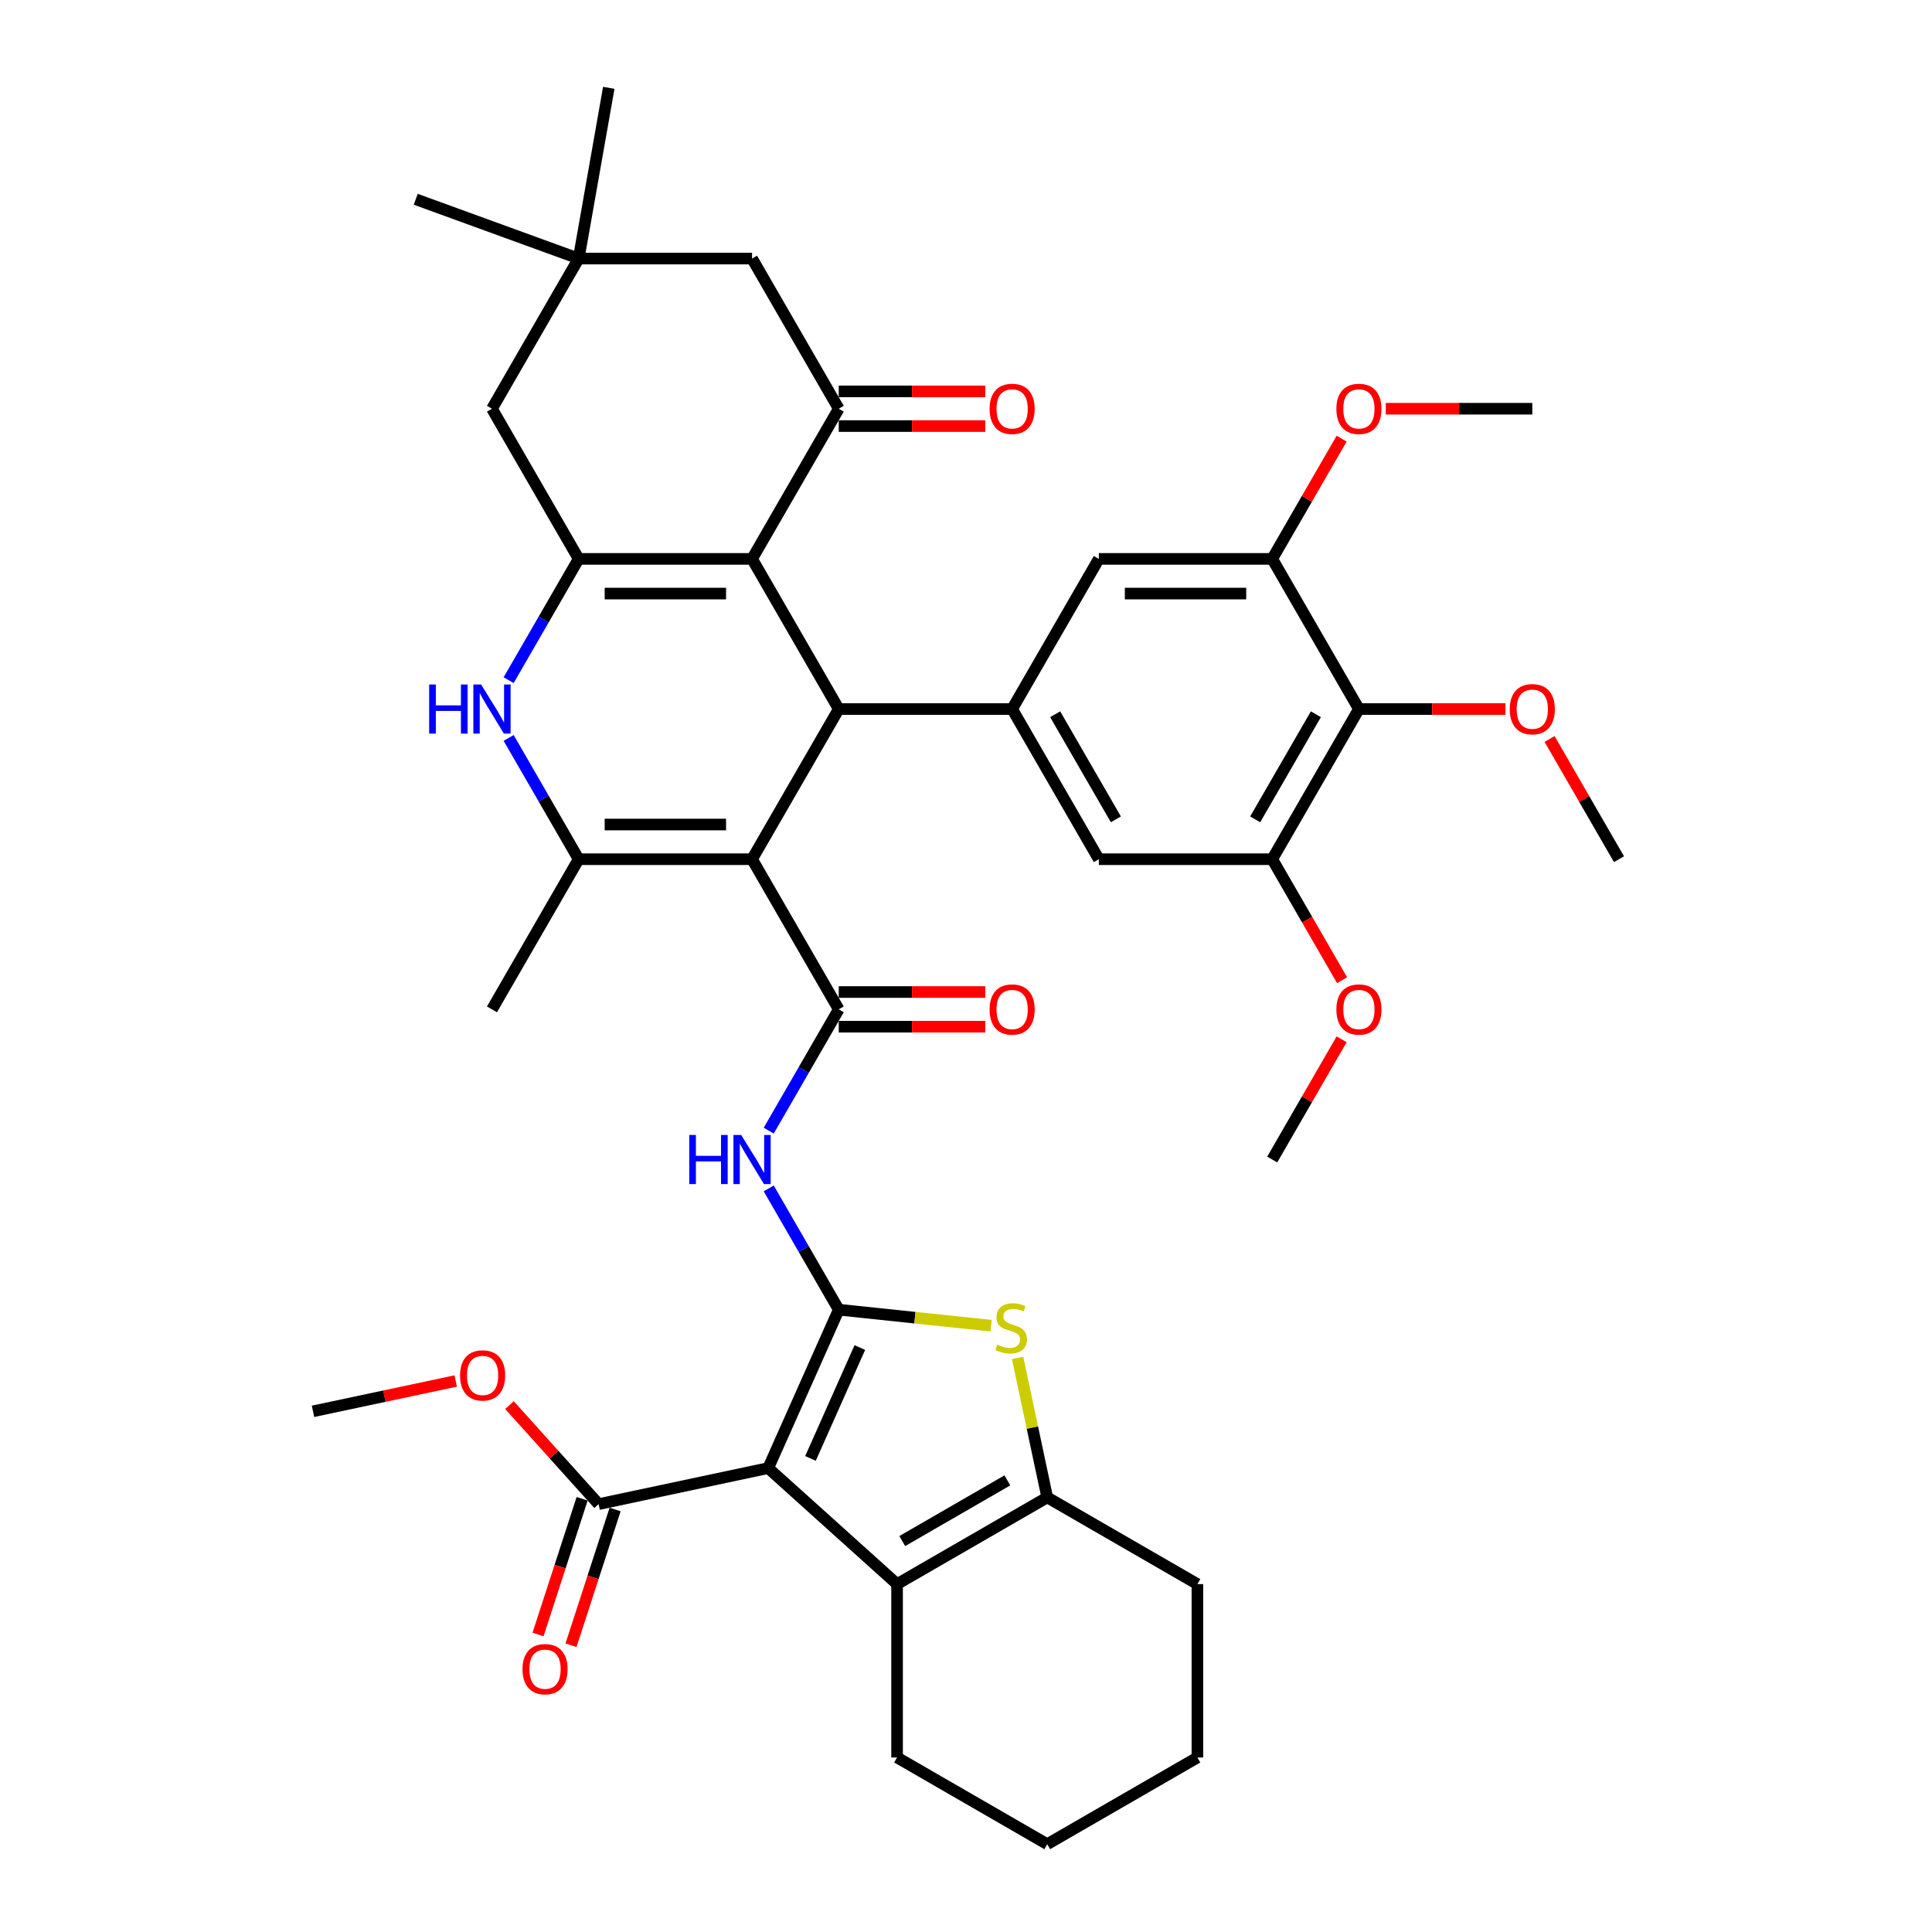 <?xml version='1.0' encoding='iso-8859-1'?>
<svg version='1.1' baseProfile='full'
              xmlns='http://www.w3.org/2000/svg'
                      xmlns:rdkit='http://www.rdkit.org/xml'
                      xmlns:xlink='http://www.w3.org/1999/xlink'
                  xml:space='preserve'
width='1000px' height='1000px' viewBox='0 0 1000 1000'>
<!-- END OF HEADER -->
<rect style='opacity:1.0;fill:#FFFFFF;stroke:none' width='1000' height='1000' x='0' y='0'> </rect>
<path class='bond-1' d='M 434.134,677.889 L 397.631,759.876' style='fill:none;fill-rule:evenodd;stroke:#000000;stroke-width:6px;stroke-linecap:butt;stroke-linejoin:miter;stroke-opacity:1' />
<path class='bond-1' d='M 445.056,697.488 L 419.504,754.878' style='fill:none;fill-rule:evenodd;stroke:#000000;stroke-width:6px;stroke-linecap:butt;stroke-linejoin:miter;stroke-opacity:1' />
<path class='bond-7' d='M 434.134,677.889 L 473.565,682.034' style='fill:none;fill-rule:evenodd;stroke:#000000;stroke-width:6px;stroke-linecap:butt;stroke-linejoin:miter;stroke-opacity:1' />
<path class='bond-7' d='M 473.565,682.034 L 512.995,686.178' style='fill:none;fill-rule:evenodd;stroke:#CCCC00;stroke-width:6px;stroke-linecap:butt;stroke-linejoin:miter;stroke-opacity:1' />
<path class='bond-9' d='M 434.134,677.889 L 416.014,646.504' style='fill:none;fill-rule:evenodd;stroke:#000000;stroke-width:6px;stroke-linecap:butt;stroke-linejoin:miter;stroke-opacity:1' />
<path class='bond-9' d='M 416.014,646.504 L 397.894,615.119' style='fill:none;fill-rule:evenodd;stroke:#0000FF;stroke-width:6px;stroke-linecap:butt;stroke-linejoin:miter;stroke-opacity:1' />
<path class='bond-0' d='M 389.261,444.724 L 434.134,522.446' style='fill:none;fill-rule:evenodd;stroke:#000000;stroke-width:6px;stroke-linecap:butt;stroke-linejoin:miter;stroke-opacity:1' />
<path class='bond-3' d='M 389.261,444.724 L 434.134,367.002' style='fill:none;fill-rule:evenodd;stroke:#000000;stroke-width:6px;stroke-linecap:butt;stroke-linejoin:miter;stroke-opacity:1' />
<path class='bond-6' d='M 389.261,444.724 L 299.516,444.724' style='fill:none;fill-rule:evenodd;stroke:#000000;stroke-width:6px;stroke-linecap:butt;stroke-linejoin:miter;stroke-opacity:1' />
<path class='bond-6' d='M 375.8,426.775 L 312.978,426.775' style='fill:none;fill-rule:evenodd;stroke:#000000;stroke-width:6px;stroke-linecap:butt;stroke-linejoin:miter;stroke-opacity:1' />
<path class='bond-10' d='M 397.631,759.876 L 464.325,819.927' style='fill:none;fill-rule:evenodd;stroke:#000000;stroke-width:6px;stroke-linecap:butt;stroke-linejoin:miter;stroke-opacity:1' />
<path class='bond-14' d='M 397.631,759.876 L 309.847,778.535' style='fill:none;fill-rule:evenodd;stroke:#000000;stroke-width:6px;stroke-linecap:butt;stroke-linejoin:miter;stroke-opacity:1' />
<path class='bond-2' d='M 389.261,289.28 L 434.134,367.002' style='fill:none;fill-rule:evenodd;stroke:#000000;stroke-width:6px;stroke-linecap:butt;stroke-linejoin:miter;stroke-opacity:1' />
<path class='bond-11' d='M 389.261,289.28 L 434.134,211.558' style='fill:none;fill-rule:evenodd;stroke:#000000;stroke-width:6px;stroke-linecap:butt;stroke-linejoin:miter;stroke-opacity:1' />
<path class='bond-43' d='M 389.261,289.28 L 299.516,289.28' style='fill:none;fill-rule:evenodd;stroke:#000000;stroke-width:6px;stroke-linecap:butt;stroke-linejoin:miter;stroke-opacity:1' />
<path class='bond-43' d='M 375.8,307.229 L 312.978,307.229' style='fill:none;fill-rule:evenodd;stroke:#000000;stroke-width:6px;stroke-linecap:butt;stroke-linejoin:miter;stroke-opacity:1' />
<path class='bond-13' d='M 434.134,367.002 L 523.88,367.002' style='fill:none;fill-rule:evenodd;stroke:#000000;stroke-width:6px;stroke-linecap:butt;stroke-linejoin:miter;stroke-opacity:1' />
<path class='bond-4' d='M 434.134,522.446 L 416.014,553.831' style='fill:none;fill-rule:evenodd;stroke:#000000;stroke-width:6px;stroke-linecap:butt;stroke-linejoin:miter;stroke-opacity:1' />
<path class='bond-4' d='M 416.014,553.831 L 397.894,585.216' style='fill:none;fill-rule:evenodd;stroke:#0000FF;stroke-width:6px;stroke-linecap:butt;stroke-linejoin:miter;stroke-opacity:1' />
<path class='bond-23' d='M 434.134,531.42 L 472.052,531.42' style='fill:none;fill-rule:evenodd;stroke:#000000;stroke-width:6px;stroke-linecap:butt;stroke-linejoin:miter;stroke-opacity:1' />
<path class='bond-23' d='M 472.052,531.42 L 509.969,531.42' style='fill:none;fill-rule:evenodd;stroke:#FF0000;stroke-width:6px;stroke-linecap:butt;stroke-linejoin:miter;stroke-opacity:1' />
<path class='bond-23' d='M 434.134,513.471 L 472.052,513.471' style='fill:none;fill-rule:evenodd;stroke:#000000;stroke-width:6px;stroke-linecap:butt;stroke-linejoin:miter;stroke-opacity:1' />
<path class='bond-23' d='M 472.052,513.471 L 509.969,513.471' style='fill:none;fill-rule:evenodd;stroke:#FF0000;stroke-width:6px;stroke-linecap:butt;stroke-linejoin:miter;stroke-opacity:1' />
<path class='bond-5' d='M 299.516,289.28 L 281.396,320.665' style='fill:none;fill-rule:evenodd;stroke:#000000;stroke-width:6px;stroke-linecap:butt;stroke-linejoin:miter;stroke-opacity:1' />
<path class='bond-5' d='M 281.396,320.665 L 263.276,352.05' style='fill:none;fill-rule:evenodd;stroke:#0000FF;stroke-width:6px;stroke-linecap:butt;stroke-linejoin:miter;stroke-opacity:1' />
<path class='bond-20' d='M 299.516,289.28 L 254.643,211.558' style='fill:none;fill-rule:evenodd;stroke:#000000;stroke-width:6px;stroke-linecap:butt;stroke-linejoin:miter;stroke-opacity:1' />
<path class='bond-8' d='M 299.516,444.724 L 281.396,413.339' style='fill:none;fill-rule:evenodd;stroke:#000000;stroke-width:6px;stroke-linecap:butt;stroke-linejoin:miter;stroke-opacity:1' />
<path class='bond-8' d='M 281.396,413.339 L 263.276,381.954' style='fill:none;fill-rule:evenodd;stroke:#0000FF;stroke-width:6px;stroke-linecap:butt;stroke-linejoin:miter;stroke-opacity:1' />
<path class='bond-30' d='M 299.516,444.724 L 254.643,522.446' style='fill:none;fill-rule:evenodd;stroke:#000000;stroke-width:6px;stroke-linecap:butt;stroke-linejoin:miter;stroke-opacity:1' />
<path class='bond-12' d='M 526.703,702.868 L 534.375,738.961' style='fill:none;fill-rule:evenodd;stroke:#CCCC00;stroke-width:6px;stroke-linecap:butt;stroke-linejoin:miter;stroke-opacity:1' />
<path class='bond-12' d='M 534.375,738.961 L 542.047,775.055' style='fill:none;fill-rule:evenodd;stroke:#000000;stroke-width:6px;stroke-linecap:butt;stroke-linejoin:miter;stroke-opacity:1' />
<path class='bond-31' d='M 464.325,819.927 L 464.325,909.673' style='fill:none;fill-rule:evenodd;stroke:#000000;stroke-width:6px;stroke-linecap:butt;stroke-linejoin:miter;stroke-opacity:1' />
<path class='bond-41' d='M 464.325,819.927 L 542.047,775.055' style='fill:none;fill-rule:evenodd;stroke:#000000;stroke-width:6px;stroke-linecap:butt;stroke-linejoin:miter;stroke-opacity:1' />
<path class='bond-41' d='M 467.009,797.652 L 521.414,766.241' style='fill:none;fill-rule:evenodd;stroke:#000000;stroke-width:6px;stroke-linecap:butt;stroke-linejoin:miter;stroke-opacity:1' />
<path class='bond-22' d='M 434.134,211.558 L 389.261,133.837' style='fill:none;fill-rule:evenodd;stroke:#000000;stroke-width:6px;stroke-linecap:butt;stroke-linejoin:miter;stroke-opacity:1' />
<path class='bond-24' d='M 434.134,220.533 L 472.052,220.533' style='fill:none;fill-rule:evenodd;stroke:#000000;stroke-width:6px;stroke-linecap:butt;stroke-linejoin:miter;stroke-opacity:1' />
<path class='bond-24' d='M 472.052,220.533 L 509.969,220.533' style='fill:none;fill-rule:evenodd;stroke:#FF0000;stroke-width:6px;stroke-linecap:butt;stroke-linejoin:miter;stroke-opacity:1' />
<path class='bond-24' d='M 434.134,202.584 L 472.052,202.584' style='fill:none;fill-rule:evenodd;stroke:#000000;stroke-width:6px;stroke-linecap:butt;stroke-linejoin:miter;stroke-opacity:1' />
<path class='bond-24' d='M 472.052,202.584 L 509.969,202.584' style='fill:none;fill-rule:evenodd;stroke:#FF0000;stroke-width:6px;stroke-linecap:butt;stroke-linejoin:miter;stroke-opacity:1' />
<path class='bond-32' d='M 542.047,775.055 L 619.769,819.927' style='fill:none;fill-rule:evenodd;stroke:#000000;stroke-width:6px;stroke-linecap:butt;stroke-linejoin:miter;stroke-opacity:1' />
<path class='bond-18' d='M 523.88,367.002 L 568.752,289.28' style='fill:none;fill-rule:evenodd;stroke:#000000;stroke-width:6px;stroke-linecap:butt;stroke-linejoin:miter;stroke-opacity:1' />
<path class='bond-19' d='M 523.88,367.002 L 568.752,444.724' style='fill:none;fill-rule:evenodd;stroke:#000000;stroke-width:6px;stroke-linecap:butt;stroke-linejoin:miter;stroke-opacity:1' />
<path class='bond-19' d='M 546.155,369.686 L 577.566,424.091' style='fill:none;fill-rule:evenodd;stroke:#000000;stroke-width:6px;stroke-linecap:butt;stroke-linejoin:miter;stroke-opacity:1' />
<path class='bond-25' d='M 301.312,775.762 L 289.898,810.891' style='fill:none;fill-rule:evenodd;stroke:#000000;stroke-width:6px;stroke-linecap:butt;stroke-linejoin:miter;stroke-opacity:1' />
<path class='bond-25' d='M 289.898,810.891 L 278.484,846.02' style='fill:none;fill-rule:evenodd;stroke:#FF0000;stroke-width:6px;stroke-linecap:butt;stroke-linejoin:miter;stroke-opacity:1' />
<path class='bond-25' d='M 318.382,781.308 L 306.968,816.437' style='fill:none;fill-rule:evenodd;stroke:#000000;stroke-width:6px;stroke-linecap:butt;stroke-linejoin:miter;stroke-opacity:1' />
<path class='bond-25' d='M 306.968,816.437 L 295.554,851.566' style='fill:none;fill-rule:evenodd;stroke:#FF0000;stroke-width:6px;stroke-linecap:butt;stroke-linejoin:miter;stroke-opacity:1' />
<path class='bond-27' d='M 309.847,778.535 L 286.777,752.913' style='fill:none;fill-rule:evenodd;stroke:#000000;stroke-width:6px;stroke-linecap:butt;stroke-linejoin:miter;stroke-opacity:1' />
<path class='bond-27' d='M 286.777,752.913 L 263.706,727.29' style='fill:none;fill-rule:evenodd;stroke:#FF0000;stroke-width:6px;stroke-linecap:butt;stroke-linejoin:miter;stroke-opacity:1' />
<path class='bond-15' d='M 703.37,367.002 L 658.498,444.724' style='fill:none;fill-rule:evenodd;stroke:#000000;stroke-width:6px;stroke-linecap:butt;stroke-linejoin:miter;stroke-opacity:1' />
<path class='bond-15' d='M 681.095,369.686 L 649.684,424.091' style='fill:none;fill-rule:evenodd;stroke:#000000;stroke-width:6px;stroke-linecap:butt;stroke-linejoin:miter;stroke-opacity:1' />
<path class='bond-26' d='M 703.37,367.002 L 741.288,367.002' style='fill:none;fill-rule:evenodd;stroke:#000000;stroke-width:6px;stroke-linecap:butt;stroke-linejoin:miter;stroke-opacity:1' />
<path class='bond-26' d='M 741.288,367.002 L 779.205,367.002' style='fill:none;fill-rule:evenodd;stroke:#FF0000;stroke-width:6px;stroke-linecap:butt;stroke-linejoin:miter;stroke-opacity:1' />
<path class='bond-44' d='M 703.37,367.002 L 658.498,289.28' style='fill:none;fill-rule:evenodd;stroke:#000000;stroke-width:6px;stroke-linecap:butt;stroke-linejoin:miter;stroke-opacity:1' />
<path class='bond-16' d='M 658.498,289.28 L 568.752,289.28' style='fill:none;fill-rule:evenodd;stroke:#000000;stroke-width:6px;stroke-linecap:butt;stroke-linejoin:miter;stroke-opacity:1' />
<path class='bond-16' d='M 645.036,307.229 L 582.214,307.229' style='fill:none;fill-rule:evenodd;stroke:#000000;stroke-width:6px;stroke-linecap:butt;stroke-linejoin:miter;stroke-opacity:1' />
<path class='bond-28' d='M 658.498,289.28 L 676.462,258.164' style='fill:none;fill-rule:evenodd;stroke:#000000;stroke-width:6px;stroke-linecap:butt;stroke-linejoin:miter;stroke-opacity:1' />
<path class='bond-28' d='M 676.462,258.164 L 694.427,227.048' style='fill:none;fill-rule:evenodd;stroke:#FF0000;stroke-width:6px;stroke-linecap:butt;stroke-linejoin:miter;stroke-opacity:1' />
<path class='bond-17' d='M 658.498,444.724 L 568.752,444.724' style='fill:none;fill-rule:evenodd;stroke:#000000;stroke-width:6px;stroke-linecap:butt;stroke-linejoin:miter;stroke-opacity:1' />
<path class='bond-29' d='M 658.498,444.724 L 676.576,476.037' style='fill:none;fill-rule:evenodd;stroke:#000000;stroke-width:6px;stroke-linecap:butt;stroke-linejoin:miter;stroke-opacity:1' />
<path class='bond-29' d='M 676.576,476.037 L 694.655,507.351' style='fill:none;fill-rule:evenodd;stroke:#FF0000;stroke-width:6px;stroke-linecap:butt;stroke-linejoin:miter;stroke-opacity:1' />
<path class='bond-21' d='M 254.643,211.558 L 299.516,133.837' style='fill:none;fill-rule:evenodd;stroke:#000000;stroke-width:6px;stroke-linecap:butt;stroke-linejoin:miter;stroke-opacity:1' />
<path class='bond-33' d='M 299.516,133.837 L 215.183,103.142' style='fill:none;fill-rule:evenodd;stroke:#000000;stroke-width:6px;stroke-linecap:butt;stroke-linejoin:miter;stroke-opacity:1' />
<path class='bond-34' d='M 299.516,133.837 L 315.1,45.455' style='fill:none;fill-rule:evenodd;stroke:#000000;stroke-width:6px;stroke-linecap:butt;stroke-linejoin:miter;stroke-opacity:1' />
<path class='bond-45' d='M 299.516,133.837 L 389.261,133.837' style='fill:none;fill-rule:evenodd;stroke:#000000;stroke-width:6px;stroke-linecap:butt;stroke-linejoin:miter;stroke-opacity:1' />
<path class='bond-35' d='M 802.059,382.492 L 820.024,413.608' style='fill:none;fill-rule:evenodd;stroke:#FF0000;stroke-width:6px;stroke-linecap:butt;stroke-linejoin:miter;stroke-opacity:1' />
<path class='bond-35' d='M 820.024,413.608 L 837.989,444.724' style='fill:none;fill-rule:evenodd;stroke:#000000;stroke-width:6px;stroke-linecap:butt;stroke-linejoin:miter;stroke-opacity:1' />
<path class='bond-38' d='M 235.885,714.798 L 198.948,722.649' style='fill:none;fill-rule:evenodd;stroke:#FF0000;stroke-width:6px;stroke-linecap:butt;stroke-linejoin:miter;stroke-opacity:1' />
<path class='bond-38' d='M 198.948,722.649 L 162.011,730.5' style='fill:none;fill-rule:evenodd;stroke:#000000;stroke-width:6px;stroke-linecap:butt;stroke-linejoin:miter;stroke-opacity:1' />
<path class='bond-36' d='M 717.281,211.558 L 755.198,211.558' style='fill:none;fill-rule:evenodd;stroke:#FF0000;stroke-width:6px;stroke-linecap:butt;stroke-linejoin:miter;stroke-opacity:1' />
<path class='bond-36' d='M 755.198,211.558 L 793.116,211.558' style='fill:none;fill-rule:evenodd;stroke:#000000;stroke-width:6px;stroke-linecap:butt;stroke-linejoin:miter;stroke-opacity:1' />
<path class='bond-37' d='M 694.427,537.936 L 676.462,569.052' style='fill:none;fill-rule:evenodd;stroke:#FF0000;stroke-width:6px;stroke-linecap:butt;stroke-linejoin:miter;stroke-opacity:1' />
<path class='bond-37' d='M 676.462,569.052 L 658.498,600.168' style='fill:none;fill-rule:evenodd;stroke:#000000;stroke-width:6px;stroke-linecap:butt;stroke-linejoin:miter;stroke-opacity:1' />
<path class='bond-39' d='M 464.325,909.673 L 542.047,954.545' style='fill:none;fill-rule:evenodd;stroke:#000000;stroke-width:6px;stroke-linecap:butt;stroke-linejoin:miter;stroke-opacity:1' />
<path class='bond-40' d='M 619.769,819.927 L 619.769,909.673' style='fill:none;fill-rule:evenodd;stroke:#000000;stroke-width:6px;stroke-linecap:butt;stroke-linejoin:miter;stroke-opacity:1' />
<path class='bond-42' d='M 542.047,954.545 L 619.769,909.673' style='fill:none;fill-rule:evenodd;stroke:#000000;stroke-width:6px;stroke-linecap:butt;stroke-linejoin:miter;stroke-opacity:1' />
<path  class='atom-8' d='M 516.208 695.994
Q 516.495 696.101, 517.68 696.604
Q 518.865 697.106, 520.157 697.429
Q 521.485 697.717, 522.778 697.717
Q 525.183 697.717, 526.583 696.568
Q 527.983 695.383, 527.983 693.337
Q 527.983 691.937, 527.265 691.076
Q 526.583 690.214, 525.506 689.747
Q 524.429 689.281, 522.634 688.742
Q 520.372 688.06, 519.008 687.414
Q 517.68 686.768, 516.711 685.404
Q 515.778 684.039, 515.778 681.742
Q 515.778 678.547, 517.931 676.573
Q 520.121 674.598, 524.429 674.598
Q 527.373 674.598, 530.711 675.998
L 529.886 678.762
Q 526.834 677.506, 524.537 677.506
Q 522.06 677.506, 520.696 678.547
Q 519.331 679.552, 519.367 681.311
Q 519.367 682.675, 520.049 683.501
Q 520.767 684.327, 521.773 684.793
Q 522.814 685.26, 524.537 685.798
Q 526.834 686.516, 528.198 687.234
Q 529.562 687.952, 530.532 689.424
Q 531.537 690.86, 531.537 693.337
Q 531.537 696.855, 529.168 698.758
Q 526.834 700.624, 522.921 700.624
Q 520.66 700.624, 518.937 700.122
Q 517.249 699.655, 515.239 698.83
L 516.208 695.994
' fill='#CCCC00'/>
<path  class='atom-9' d='M 222.137 354.294
L 225.584 354.294
L 225.584 365.099
L 238.579 365.099
L 238.579 354.294
L 242.025 354.294
L 242.025 379.71
L 238.579 379.71
L 238.579 367.971
L 225.584 367.971
L 225.584 379.71
L 222.137 379.71
L 222.137 354.294
' fill='#0000FF'/>
<path  class='atom-9' d='M 249.025 354.294
L 257.354 367.756
Q 258.179 369.084, 259.507 371.489
Q 260.836 373.894, 260.907 374.038
L 260.907 354.294
L 264.282 354.294
L 264.282 379.71
L 260.8 379.71
L 251.861 364.992
Q 250.82 363.269, 249.707 361.294
Q 248.63 359.32, 248.307 358.71
L 248.307 379.71
L 245.005 379.71
L 245.005 354.294
L 249.025 354.294
' fill='#0000FF'/>
<path  class='atom-10' d='M 356.756 587.46
L 360.202 587.46
L 360.202 598.265
L 373.197 598.265
L 373.197 587.46
L 376.643 587.46
L 376.643 612.875
L 373.197 612.875
L 373.197 601.137
L 360.202 601.137
L 360.202 612.875
L 356.756 612.875
L 356.756 587.46
' fill='#0000FF'/>
<path  class='atom-10' d='M 383.643 587.46
L 391.972 600.921
Q 392.797 602.25, 394.126 604.655
Q 395.454 607.06, 395.526 607.204
L 395.526 587.46
L 398.9 587.46
L 398.9 612.875
L 395.418 612.875
L 386.479 598.157
Q 385.438 596.434, 384.325 594.46
Q 383.248 592.485, 382.925 591.875
L 382.925 612.875
L 379.623 612.875
L 379.623 587.46
L 383.643 587.46
' fill='#0000FF'/>
<path  class='atom-24' d='M 512.213 522.517
Q 512.213 516.415, 515.228 513.004
Q 518.244 509.594, 523.88 509.594
Q 529.516 509.594, 532.531 513.004
Q 535.546 516.415, 535.546 522.517
Q 535.546 528.692, 532.495 532.21
Q 529.444 535.692, 523.88 535.692
Q 518.279 535.692, 515.228 532.21
Q 512.213 528.728, 512.213 522.517
M 523.88 532.82
Q 527.757 532.82, 529.839 530.236
Q 531.957 527.615, 531.957 522.517
Q 531.957 517.528, 529.839 515.015
Q 527.757 512.466, 523.88 512.466
Q 520.003 512.466, 517.885 514.979
Q 515.802 517.492, 515.802 522.517
Q 515.802 527.651, 517.885 530.236
Q 520.003 532.82, 523.88 532.82
' fill='#FF0000'/>
<path  class='atom-25' d='M 512.213 211.63
Q 512.213 205.527, 515.228 202.117
Q 518.244 198.707, 523.88 198.707
Q 529.516 198.707, 532.531 202.117
Q 535.546 205.527, 535.546 211.63
Q 535.546 217.805, 532.495 221.323
Q 529.444 224.805, 523.88 224.805
Q 518.279 224.805, 515.228 221.323
Q 512.213 217.841, 512.213 211.63
M 523.88 221.933
Q 527.757 221.933, 529.839 219.348
Q 531.957 216.728, 531.957 211.63
Q 531.957 206.64, 529.839 204.127
Q 527.757 201.579, 523.88 201.579
Q 520.003 201.579, 517.885 204.092
Q 515.802 206.604, 515.802 211.63
Q 515.802 216.764, 517.885 219.348
Q 520.003 221.933, 523.88 221.933
' fill='#FF0000'/>
<path  class='atom-26' d='M 270.447 863.96
Q 270.447 857.857, 273.463 854.447
Q 276.478 851.036, 282.114 851.036
Q 287.75 851.036, 290.766 854.447
Q 293.781 857.857, 293.781 863.96
Q 293.781 870.134, 290.73 873.652
Q 287.678 877.134, 282.114 877.134
Q 276.514 877.134, 273.463 873.652
Q 270.447 870.17, 270.447 863.96
M 282.114 874.263
Q 285.991 874.263, 288.073 871.678
Q 290.191 869.057, 290.191 863.96
Q 290.191 858.97, 288.073 856.457
Q 285.991 853.908, 282.114 853.908
Q 278.237 853.908, 276.119 856.421
Q 274.037 858.934, 274.037 863.96
Q 274.037 869.093, 276.119 871.678
Q 278.237 874.263, 282.114 874.263
' fill='#FF0000'/>
<path  class='atom-27' d='M 781.449 367.074
Q 781.449 360.971, 784.464 357.561
Q 787.48 354.15, 793.116 354.15
Q 798.752 354.15, 801.767 357.561
Q 804.783 360.971, 804.783 367.074
Q 804.783 373.248, 801.731 376.766
Q 798.68 380.248, 793.116 380.248
Q 787.516 380.248, 784.464 376.766
Q 781.449 373.284, 781.449 367.074
M 793.116 377.377
Q 796.993 377.377, 799.075 374.792
Q 801.193 372.171, 801.193 367.074
Q 801.193 362.084, 799.075 359.571
Q 796.993 357.022, 793.116 357.022
Q 789.239 357.022, 787.121 359.535
Q 785.039 362.048, 785.039 367.074
Q 785.039 372.207, 787.121 374.792
Q 789.239 377.377, 793.116 377.377
' fill='#FF0000'/>
<path  class='atom-28' d='M 238.129 711.913
Q 238.129 705.81, 241.144 702.4
Q 244.16 698.99, 249.796 698.99
Q 255.432 698.99, 258.447 702.4
Q 261.463 705.81, 261.463 711.913
Q 261.463 718.087, 258.411 721.605
Q 255.36 725.088, 249.796 725.088
Q 244.196 725.088, 241.144 721.605
Q 238.129 718.123, 238.129 711.913
M 249.796 722.216
Q 253.673 722.216, 255.755 719.631
Q 257.873 717.01, 257.873 711.913
Q 257.873 706.923, 255.755 704.41
Q 253.673 701.861, 249.796 701.861
Q 245.919 701.861, 243.801 704.374
Q 241.719 706.887, 241.719 711.913
Q 241.719 717.046, 243.801 719.631
Q 245.919 722.216, 249.796 722.216
' fill='#FF0000'/>
<path  class='atom-29' d='M 691.704 211.63
Q 691.704 205.527, 694.719 202.117
Q 697.734 198.707, 703.37 198.707
Q 709.006 198.707, 712.022 202.117
Q 715.037 205.527, 715.037 211.63
Q 715.037 217.805, 711.986 221.323
Q 708.935 224.805, 703.37 224.805
Q 697.77 224.805, 694.719 221.323
Q 691.704 217.841, 691.704 211.63
M 703.37 221.933
Q 707.247 221.933, 709.33 219.348
Q 711.448 216.728, 711.448 211.63
Q 711.448 206.64, 709.33 204.127
Q 707.247 201.579, 703.37 201.579
Q 699.493 201.579, 697.375 204.092
Q 695.293 206.604, 695.293 211.63
Q 695.293 216.764, 697.375 219.348
Q 699.493 221.933, 703.37 221.933
' fill='#FF0000'/>
<path  class='atom-30' d='M 691.704 522.517
Q 691.704 516.415, 694.719 513.004
Q 697.734 509.594, 703.37 509.594
Q 709.006 509.594, 712.022 513.004
Q 715.037 516.415, 715.037 522.517
Q 715.037 528.692, 711.986 532.21
Q 708.935 535.692, 703.37 535.692
Q 697.77 535.692, 694.719 532.21
Q 691.704 528.728, 691.704 522.517
M 703.37 532.82
Q 707.247 532.82, 709.33 530.236
Q 711.448 527.615, 711.448 522.517
Q 711.448 517.528, 709.33 515.015
Q 707.247 512.466, 703.37 512.466
Q 699.493 512.466, 697.375 514.979
Q 695.293 517.492, 695.293 522.517
Q 695.293 527.651, 697.375 530.236
Q 699.493 532.82, 703.37 532.82
' fill='#FF0000'/>
</svg>
